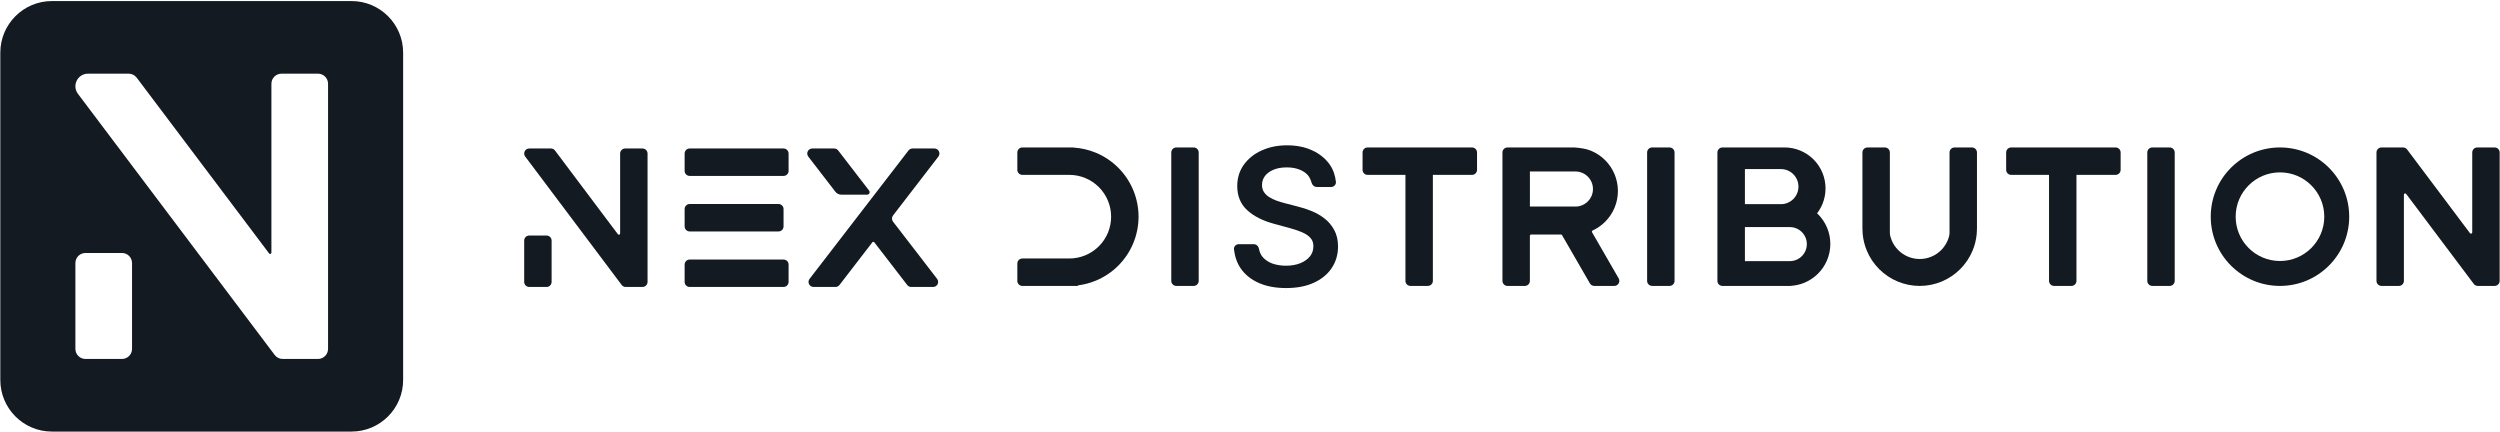 <svg width="1986" height="343" viewBox="0 0 1986 343" fill="none" xmlns="http://www.w3.org/2000/svg">
<path fill-rule="evenodd" clip-rule="evenodd" d="M41.251 0.841C18.607 0.841 0.251 19.197 0.251 41.841V301.841C0.251 324.484 18.607 342.841 41.251 342.841H279.251C301.895 342.841 320.251 324.484 320.251 301.841V41.841C320.251 19.197 301.895 0.841 279.251 0.841H41.251ZM69.911 58.525C61.66 58.525 56.959 67.953 61.924 74.543L218.205 281.969C219.717 283.975 222.083 285.155 224.595 285.155L252.608 285.155C257.027 285.155 260.608 281.573 260.608 277.155V66.525C260.608 62.107 257.027 58.525 252.608 58.525H223.609C219.19 58.525 215.609 62.107 215.609 66.525V200.752C215.609 201.712 214.387 202.12 213.81 201.354L108.599 61.711C107.087 59.705 104.721 58.525 102.21 58.525H69.911ZM59.893 208.968C59.893 204.549 63.474 200.968 67.893 200.968H96.892C101.311 200.968 104.893 204.549 104.893 208.968V277.155C104.893 281.574 101.311 285.155 96.892 285.155H67.893C63.474 285.155 59.893 281.574 59.893 277.155V208.968Z" fill="#131A21"/>
<path fill-rule="evenodd" clip-rule="evenodd" d="M417.226 124.367C415.245 121.731 417.127 117.965 420.424 117.965H437.687C438.945 117.965 440.129 118.557 440.885 119.562L490.838 186.053C491.415 186.821 492.637 186.413 492.637 185.453V121.965C492.637 119.756 494.428 117.965 496.637 117.965H510.416C512.625 117.965 514.416 119.756 514.416 121.965V223.965C514.416 226.174 512.625 227.965 510.416 227.965L497.054 227.965C495.796 227.965 494.611 227.373 493.856 226.367L417.226 124.367ZM420.417 187.103C418.208 187.103 416.417 188.893 416.417 191.103V223.965C416.417 226.174 418.208 227.965 420.417 227.965H434.196C436.405 227.965 438.196 226.174 438.196 223.965V191.103C438.196 188.893 436.405 187.103 434.196 187.103H420.417Z" fill="#131A21"/>
<path fill-rule="evenodd" clip-rule="evenodd" d="M688.848 154.646C690.508 154.646 691.446 152.741 690.433 151.426L665.853 119.523C665.097 118.541 663.926 117.965 662.685 117.965H645.282C641.963 117.965 640.088 121.776 642.114 124.406L663.611 152.308C664.747 153.783 666.502 154.646 668.364 154.646H688.848ZM721.713 119.523C722.47 118.541 723.641 117.965 724.881 117.965H742.283C745.603 117.965 747.478 121.776 745.452 124.406L709.414 171.182C708.306 172.62 708.306 174.626 709.414 176.064L744.436 221.523C746.463 224.153 744.589 227.965 741.268 227.965H723.865C722.625 227.965 721.454 227.389 720.697 226.406L694.574 192.5C694.362 192.225 694.043 192.096 693.73 192.111C693.452 192.126 693.179 192.256 692.99 192.5L666.868 226.406C666.11 227.389 664.94 227.965 663.699 227.965H646.299C642.978 227.965 641.103 224.153 643.13 221.523C669.324 187.523 695.518 153.523 721.713 119.523Z" fill="#131A21"/>
<path fill-rule="evenodd" clip-rule="evenodd" d="M543.869 135.75C543.869 137.959 545.66 139.75 547.869 139.75H622.457C624.666 139.75 626.457 137.959 626.457 135.75V121.965C626.457 119.756 624.666 117.965 622.457 117.965H547.869C545.66 117.965 543.869 119.756 543.869 121.965V135.75ZM547.869 183.857C545.66 183.857 543.869 182.066 543.869 179.857V166.072C543.869 163.863 545.66 162.072 547.869 162.072H618.457C620.666 162.072 622.457 163.863 622.457 166.072V179.857C622.457 182.066 620.666 183.857 618.457 183.857H547.869ZM547.869 227.965C545.66 227.965 543.869 226.174 543.869 223.965V210.18C543.869 207.971 545.66 206.18 547.869 206.18H622.457C624.666 206.18 626.457 207.971 626.457 210.18V223.965C626.457 226.174 624.666 227.965 622.457 227.965H547.869Z" fill="#131A21"/>
<path fill-rule="evenodd" clip-rule="evenodd" d="M812.17 138.919C809.961 138.919 808.17 137.128 808.17 134.919V121.134C808.17 118.925 809.961 117.134 812.17 117.134H849.464L852.222 117.134C852.572 117.134 852.911 117.179 853.235 117.263C859.167 117.671 865.002 119.039 870.512 121.32C877.185 124.084 883.247 128.136 888.354 133.243C893.462 138.351 897.514 144.413 900.277 151.086C903.041 157.76 904.464 164.911 904.464 172.134C904.464 179.356 903.041 186.509 900.277 193.182C897.514 199.854 893.462 205.918 888.354 211.025C883.247 216.132 877.185 220.184 870.512 222.947C865.93 224.845 861.122 226.111 856.222 226.717V227.135H812.17C809.961 227.135 808.17 225.344 808.17 223.135V209.35C808.17 207.14 809.961 205.35 812.17 205.35H849.464C853.825 205.35 858.145 204.49 862.175 202.82C866.204 201.151 869.866 198.705 872.95 195.621C876.034 192.536 878.481 188.875 880.15 184.845C881.819 180.815 882.679 176.496 882.679 172.134C882.679 167.772 881.819 163.453 880.15 159.423C878.481 155.394 876.034 151.731 872.95 148.647C869.866 145.563 866.204 143.116 862.175 141.447C858.145 139.778 853.825 138.919 849.464 138.919H812.17Z" fill="#131A21"/>
<path d="M930.464 121.134C930.464 118.925 932.255 117.134 934.464 117.134H948.249C950.458 117.134 952.249 118.925 952.249 121.134V223.135C952.249 225.344 950.458 227.135 948.249 227.135H934.464C932.255 227.135 930.464 225.344 930.464 223.135V121.134Z" fill="#131A21"/>
<path fill-rule="evenodd" clip-rule="evenodd" d="M1046.08 148.534C1044.04 148.534 1042.39 146.989 1041.87 145.018C1041.02 141.723 1039.37 138.879 1036.25 136.781L1036.25 136.775C1032.6 134.29 1027.92 132.984 1022.09 132.984C1017.91 132.984 1014.39 133.648 1011.48 134.913L1011.48 134.916L1011.47 134.919C1008.53 136.165 1006.33 137.849 1004.79 139.937C1003.3 141.97 1002.55 144.273 1002.55 146.912C1002.55 149.144 1003.06 150.97 1004.02 152.466C1005.08 154.071 1006.46 155.43 1008.19 156.543C1010.05 157.685 1012.05 158.651 1014.18 159.44C1016.38 160.218 1018.49 160.858 1020.51 161.362L1020.51 161.364L1030.91 164.067C1034.39 164.921 1037.96 166.073 1041.59 167.521C1045.32 169.004 1048.78 170.959 1051.96 173.382C1055.22 175.863 1057.85 178.938 1059.84 182.589C1061.92 186.346 1062.93 190.772 1062.93 195.797C1062.93 202.162 1061.27 207.877 1057.94 212.879C1054.64 217.886 1049.86 221.784 1043.71 224.608C1037.55 227.45 1030.19 228.832 1021.67 228.832C1013.51 228.832 1006.35 227.537 1000.25 224.884C994.151 222.235 989.313 218.447 985.805 213.498L985.801 213.493C982.53 208.845 980.967 203.635 980.276 198.172C979.988 195.896 981.833 193.967 984.127 193.967H995.959C998.043 193.967 999.72 195.578 1000.12 197.624C1000.58 200.008 1001.42 202.261 1003.09 204.222C1005.08 206.494 1007.64 208.213 1010.8 209.363C1014.04 210.498 1017.63 211.077 1021.57 211.077C1025.92 211.077 1029.72 210.396 1033 209.078C1036.33 207.72 1038.86 205.883 1040.68 203.606C1042.45 201.345 1043.35 198.717 1043.35 195.641C1043.35 192.857 1042.57 190.734 1041.11 189.114L1041.11 189.108L1041.1 189.101C1039.55 187.337 1037.38 185.816 1034.52 184.58L1034.52 184.577C1031.6 183.304 1028.28 182.172 1024.54 181.186L1024.53 181.184L1011.94 177.749C1003.21 175.374 996.17 171.847 990.908 167.097L990.903 167.092C985.52 162.199 982.867 155.721 982.867 147.848C982.867 141.359 984.635 135.617 988.21 130.701C991.745 125.841 996.516 122.094 1002.46 119.446C1008.42 116.76 1015.09 115.438 1022.45 115.438C1029.88 115.438 1036.51 116.741 1042.3 119.4C1048.1 122.047 1052.73 125.723 1056.13 130.447C1059.21 134.703 1060.68 139.433 1061.25 144.446C1061.5 146.679 1059.66 148.534 1057.42 148.534H1046.08Z" fill="#131A21"/>
<path fill-rule="evenodd" clip-rule="evenodd" d="M1082.42 134.919C1082.42 137.128 1084.21 138.919 1086.42 138.919H1116.48V223.135C1116.48 225.344 1118.27 227.135 1120.48 227.135H1134.27C1136.47 227.135 1138.27 225.344 1138.27 223.135V138.919H1169.36C1171.57 138.919 1173.36 137.128 1173.36 134.919V121.134C1173.36 118.925 1171.57 117.134 1169.36 117.134H1086.42C1084.21 117.134 1082.42 118.925 1082.42 121.134V134.919Z" fill="#131A21"/>
<path d="M1308.47 121.134C1308.47 118.925 1310.26 117.134 1312.47 117.134H1326.26C1328.47 117.134 1330.26 118.925 1330.26 121.134V223.135C1330.26 225.344 1328.47 227.135 1326.26 227.135H1312.47C1310.26 227.135 1308.47 225.344 1308.47 223.135V121.134Z" fill="#131A21"/>
<path fill-rule="evenodd" clip-rule="evenodd" d="M1479.51 121.134C1479.51 118.925 1481.3 117.134 1483.51 117.134H1497.3C1499.51 117.134 1501.3 118.925 1501.3 121.134V184.382C1501.3 185.484 1501.38 186.589 1501.66 187.657C1501.94 188.749 1502.3 189.822 1502.73 190.869C1503.94 193.795 1505.72 196.452 1507.96 198.691C1510.2 200.931 1512.85 202.706 1515.78 203.918C1518.7 205.13 1521.84 205.753 1525.01 205.753C1528.17 205.753 1531.31 205.13 1534.23 203.918C1537.16 202.706 1539.82 200.931 1542.05 198.691C1544.29 196.452 1546.07 193.795 1547.28 190.869C1547.72 189.821 1548.07 188.745 1548.36 187.651C1548.63 186.585 1548.71 185.481 1548.71 184.38V121.134C1548.71 118.925 1550.5 117.134 1552.71 117.134H1566.5C1568.71 117.134 1570.5 118.925 1570.5 121.134V181.643L1570.28 186.052C1569.85 190.514 1568.76 194.896 1567.04 199.052C1564.75 204.571 1561.4 209.586 1557.17 213.811C1552.95 218.035 1547.93 221.386 1542.42 223.672C1536.9 225.958 1530.98 227.135 1525.01 227.135C1519.03 227.135 1513.12 225.958 1507.6 223.672C1502.08 221.386 1497.06 218.035 1492.84 213.811C1488.61 209.586 1485.26 204.571 1482.98 199.052C1481.25 194.896 1480.16 190.514 1479.73 186.052L1479.51 181.643V121.134Z" fill="#131A21"/>
<path fill-rule="evenodd" clip-rule="evenodd" d="M1593.69 134.919C1593.69 137.128 1595.48 138.919 1597.69 138.919H1627.75V223.135C1627.75 225.344 1629.54 227.135 1631.75 227.135H1645.54C1647.75 227.135 1649.54 225.344 1649.54 223.135V138.919H1680.63C1682.84 138.919 1684.63 137.128 1684.63 134.919V121.134C1684.63 118.925 1682.84 117.134 1680.63 117.134H1597.69C1595.48 117.134 1593.69 118.925 1593.69 121.134V134.919Z" fill="#131A21"/>
<path d="M1705.81 121.134C1705.81 118.925 1707.6 117.134 1709.81 117.134H1723.59C1725.8 117.134 1727.59 118.925 1727.59 121.134V223.135C1727.59 225.344 1725.8 227.135 1723.59 227.135H1709.81C1707.6 227.135 1705.81 225.344 1705.81 223.135V121.134Z" fill="#131A21"/>
<path d="M1811.21 227.134C1780.83 227.134 1756.21 202.51 1756.21 172.134C1756.21 141.758 1780.83 117.134 1811.21 117.134C1841.58 117.134 1866.21 141.758 1866.21 172.134C1866.21 202.51 1841.58 227.134 1811.21 227.134ZM1811.21 136.934C1791.77 136.934 1776.01 152.694 1776.01 172.134C1776.01 191.575 1791.77 207.334 1811.21 207.334C1830.65 207.334 1846.41 191.575 1846.41 172.134C1846.41 152.694 1830.65 136.934 1811.21 136.934Z" fill="#131A21"/>
<path fill-rule="evenodd" clip-rule="evenodd" d="M1887.87 121.134C1887.87 118.925 1889.66 117.134 1891.87 117.134H1909C1910.26 117.134 1911.44 117.725 1912.2 118.731L1962.15 185.222C1962.73 185.99 1963.95 185.582 1963.95 184.621V121.134C1963.95 118.925 1965.74 117.134 1967.95 117.134H1981.73C1983.94 117.134 1985.73 118.925 1985.73 121.134V223.134C1985.73 225.343 1983.94 227.134 1981.73 227.134H1968.37C1967.11 227.134 1965.93 226.542 1965.17 225.536L1911.46 154.039C1910.88 153.271 1909.66 153.679 1909.66 154.639V223.135C1909.66 225.344 1907.87 227.135 1905.66 227.135H1891.87C1889.66 227.135 1887.87 225.344 1887.87 223.135V121.134Z" fill="#131A21"/>
<path fill-rule="evenodd" clip-rule="evenodd" d="M1368.31 117.135H1375.2H1386.09H1417.67C1421.93 117.116 1426.19 117.983 1430.12 119.612C1434.07 121.246 1437.65 123.643 1440.67 126.663C1443.7 129.684 1446.09 133.27 1447.73 137.217C1449.36 141.164 1450.2 145.394 1450.2 149.666C1450.2 153.939 1449.36 158.168 1447.73 162.116C1446.64 164.741 1445.21 167.206 1443.49 169.452C1443.75 169.692 1444 169.936 1444.25 170.184C1447.35 173.282 1449.8 176.959 1451.48 181.007C1453.16 185.055 1454.02 189.393 1454.02 193.774C1454.02 198.156 1453.16 202.493 1451.48 206.541C1449.8 210.589 1447.35 214.267 1444.25 217.365C1441.15 220.462 1437.47 222.92 1433.43 224.597C1429.92 226.048 1426.2 226.891 1422.41 227.09V227.135H1420.91C1420.87 227.135 1420.83 227.135 1420.78 227.136L1420.73 227.136L1420.66 227.136H1386.09L1375.2 227.135L1368.31 227.136C1366.1 227.136 1364.31 225.345 1364.31 223.136V121.135C1364.31 118.926 1366.1 117.135 1368.31 117.135ZM1428.7 148.254C1428.7 140.56 1422.46 134.322 1414.76 134.322H1386.16V162.187H1414.76C1422.46 162.187 1428.7 155.949 1428.7 148.254V148.254ZM1435.35 193.917C1435.35 186.452 1429.3 180.401 1421.84 180.401H1386.16V207.432H1421.84C1429.3 207.432 1435.35 201.381 1435.35 193.917V193.917Z" fill="#131A21"/>
<path fill-rule="evenodd" clip-rule="evenodd" d="M1215.34 117.134H1197.55C1195.35 117.134 1193.55 118.925 1193.55 121.134V138.919V164.504V186.289V223.135C1193.55 225.344 1195.35 227.135 1197.55 227.135H1211.34C1213.55 227.135 1215.34 225.344 1215.34 223.135V187.289C1215.34 186.737 1215.79 186.289 1216.34 186.289H1240.01C1240.37 186.289 1240.7 186.48 1240.88 186.789L1263.02 225.135C1263.73 226.372 1265.06 227.135 1266.48 227.135H1282.4C1285.48 227.135 1287.4 223.801 1285.86 221.135L1264.73 184.534C1264.43 184.013 1264.66 183.348 1265.2 183.096C1268.89 181.389 1272.26 179.043 1275.14 176.162C1278.35 172.951 1280.9 169.139 1282.64 164.944C1284.37 160.749 1285.27 156.252 1285.27 151.711C1285.27 147.171 1284.37 142.674 1282.64 138.479C1280.9 134.284 1278.35 130.472 1275.14 127.261C1271.93 124.051 1268.12 121.504 1263.92 119.766C1259.6 117.977 1255.29 117.547 1250.69 117.134H1215.34ZM1265.45 150.164C1265.45 142.469 1259.21 136.231 1251.52 136.231H1215.35V164.096H1251.52C1259.21 164.096 1265.45 157.858 1265.45 150.164V150.164Z" fill="#131A21"/>
</svg>
